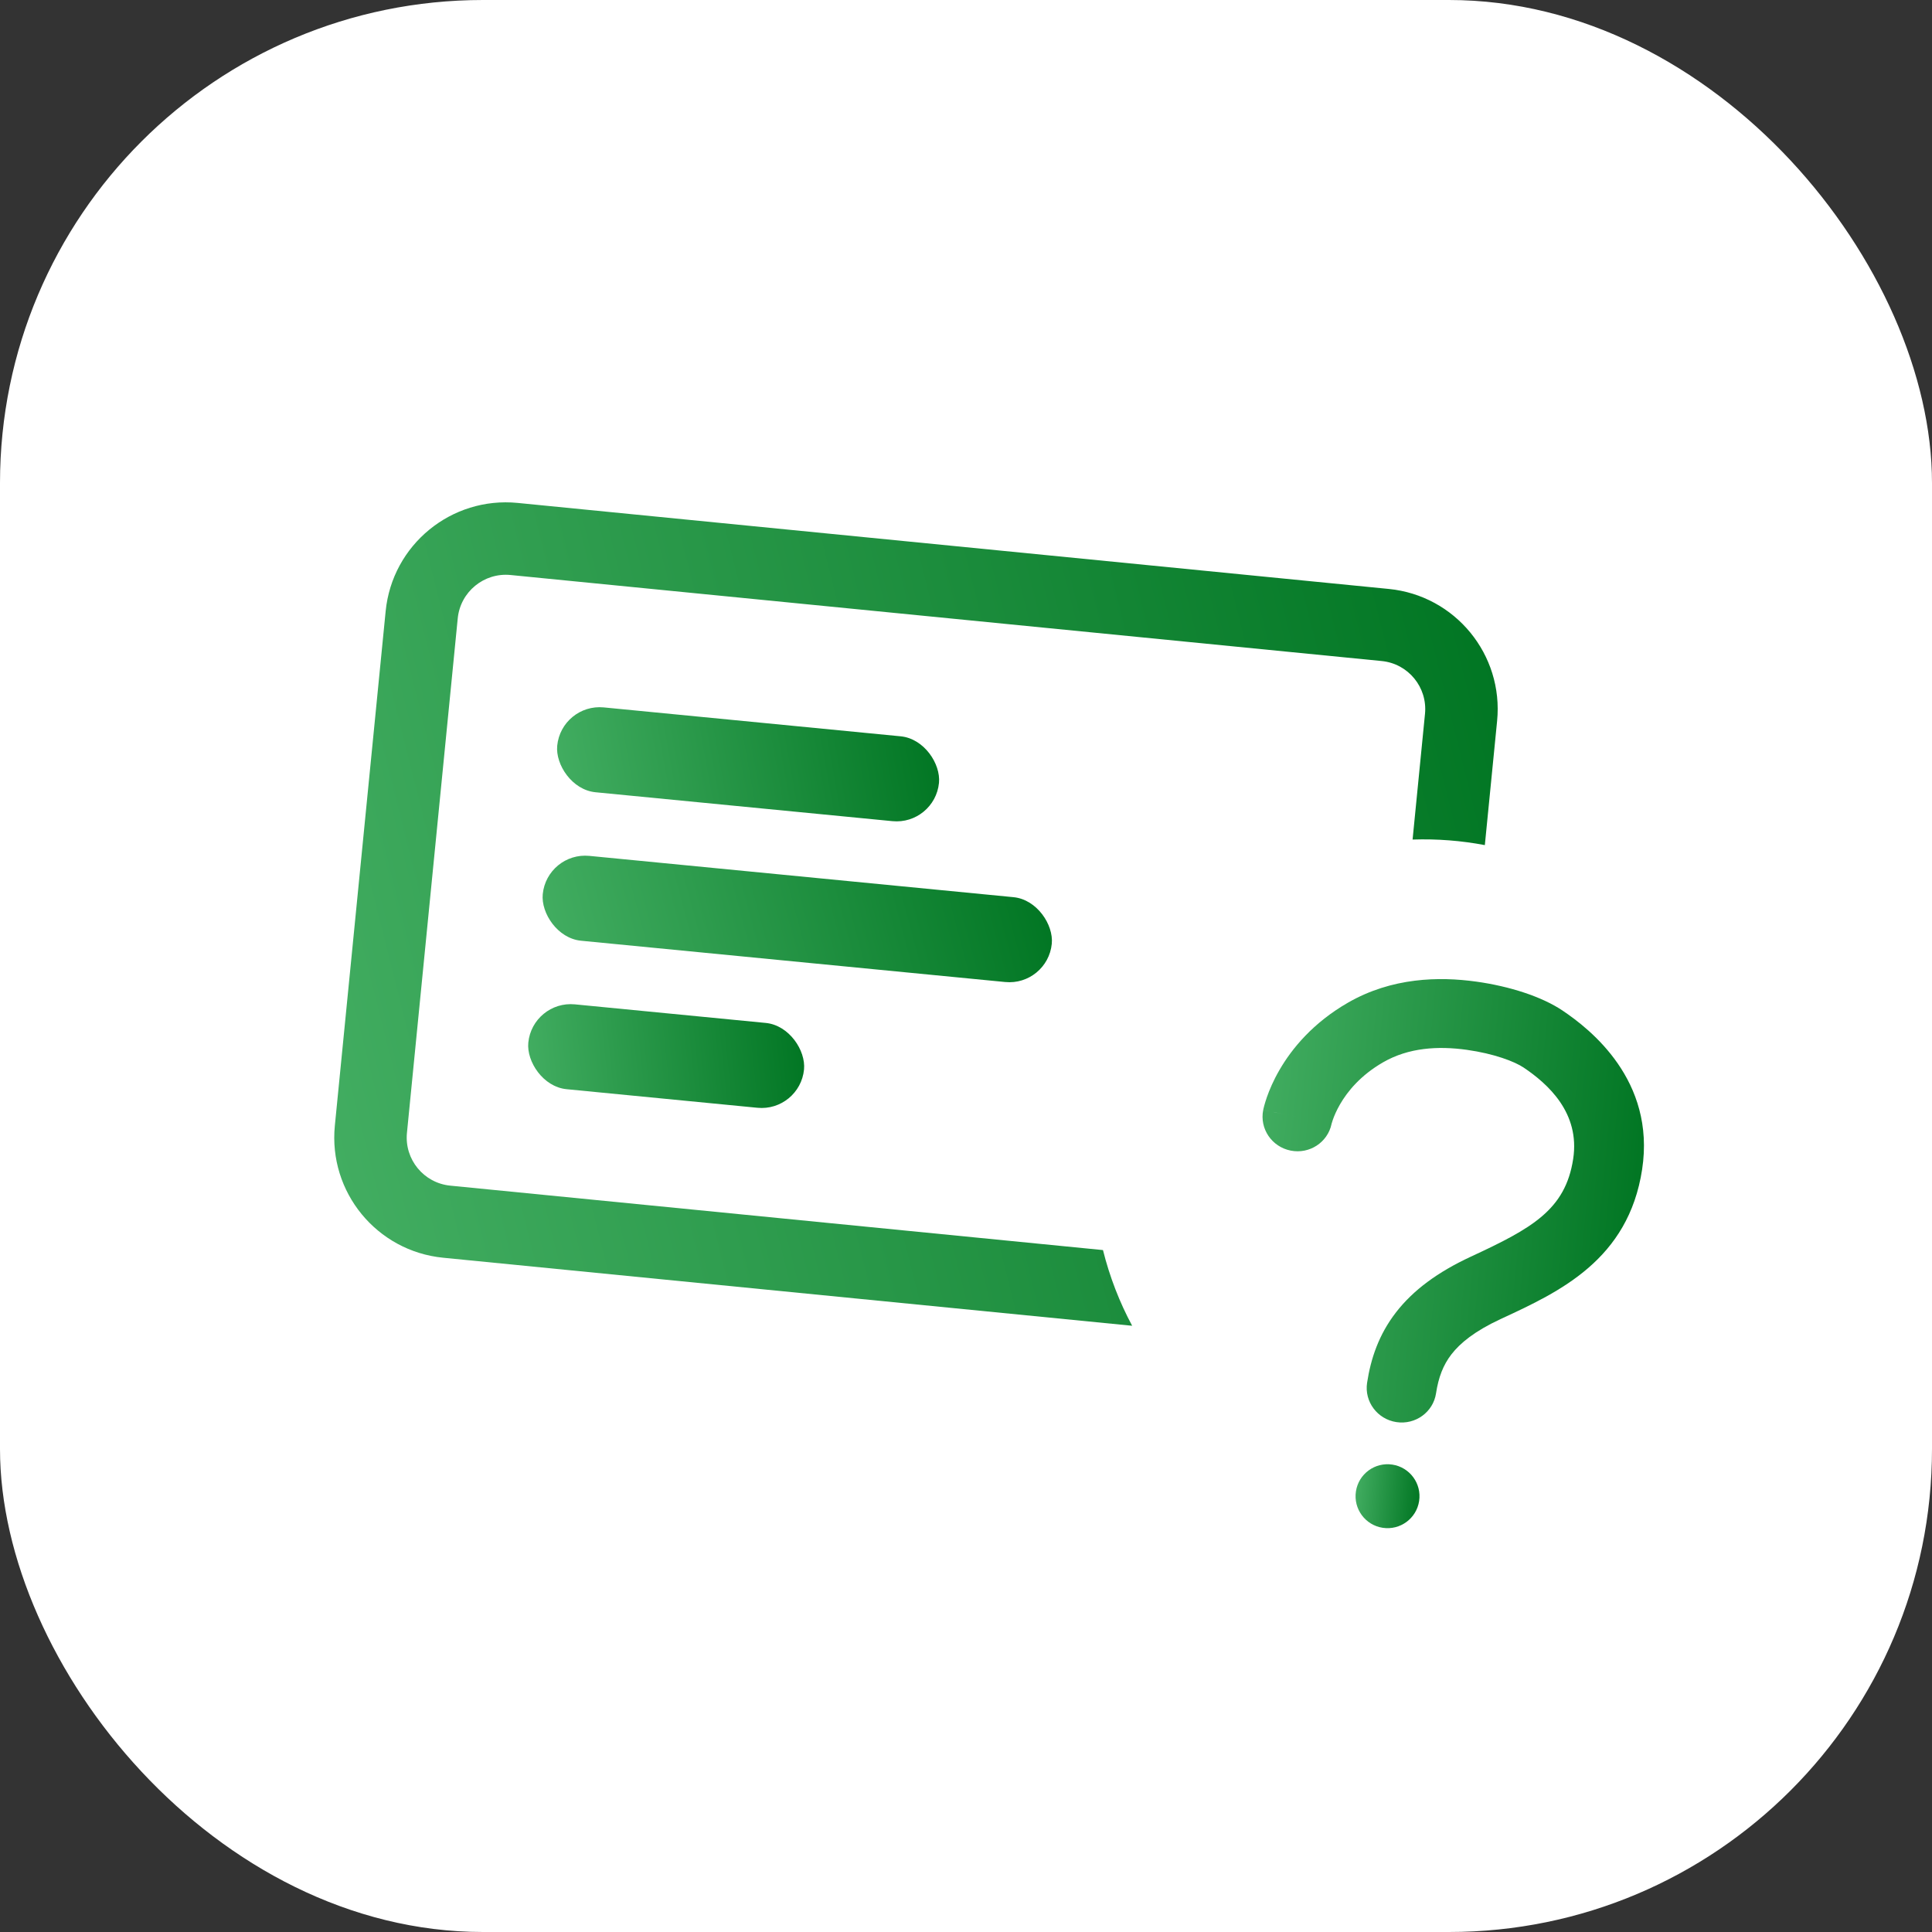 <svg width="80" height="80" viewBox="0 0 80 80" fill="none" xmlns="http://www.w3.org/2000/svg">
<rect x="0" y="0" width="80" height="80" fill="#333333" stroke="none"/>
<g id="3 Project">
<rect width="80" height="80" rx="20" fill="white"/>
<path id="Subtract" fill-rule="evenodd" clip-rule="evenodd" d="M21.141 23.81L57.213 27.372C58.312 27.48 59.115 28.46 59.006 29.559L58.492 34.764C59.511 34.73 60.513 34.81 61.484 34.994L61.992 29.854C62.263 27.105 60.255 24.658 57.507 24.387L21.436 20.825C18.688 20.554 16.24 22.561 15.969 25.309L13.865 46.613C13.594 49.361 15.602 51.809 18.35 52.08L46.88 54.897C46.358 53.924 45.949 52.874 45.672 51.763L18.645 49.095C17.545 48.986 16.742 48.007 16.851 46.908L18.954 25.604C19.063 24.505 20.042 23.702 21.141 23.81Z" fill="url(#paint0_linear_1854_3730)"/>
<path id="Vector (Stroke)" fill-rule="evenodd" clip-rule="evenodd" d="M63.091 44.206C62.719 43.956 61.87 43.63 60.737 43.471C59.537 43.304 58.327 43.382 57.281 43.982M63.091 44.206C64.092 44.88 65.434 46.077 65.142 47.987C64.82 50.104 63.42 50.868 60.902 52.037C59.536 52.671 58.52 53.42 57.809 54.337C57.09 55.264 56.76 56.263 56.608 57.259C56.49 58.038 57.033 58.766 57.821 58.886C58.609 59.006 59.345 58.473 59.463 57.695C59.564 57.035 59.755 56.527 60.103 56.077C60.46 55.617 61.059 55.12 62.138 54.619C62.163 54.607 62.189 54.596 62.214 54.584C64.57 53.49 67.427 52.164 67.997 48.422C68.561 44.728 65.834 42.608 64.71 41.851L64.708 41.849C63.837 41.264 62.508 40.84 61.132 40.647L61.13 40.647C59.581 40.431 57.638 40.474 55.824 41.514L55.824 41.514C54.366 42.351 53.491 43.423 52.981 44.304C52.727 44.742 52.564 45.132 52.462 45.423C52.411 45.569 52.375 45.691 52.35 45.783C52.338 45.829 52.328 45.868 52.321 45.898L52.312 45.938L52.309 45.954L52.308 45.96L52.307 45.963L52.307 45.965C52.307 45.965 52.306 45.966 53.723 46.246L52.306 45.966C52.153 46.738 52.662 47.489 53.445 47.644C54.221 47.798 54.974 47.306 55.136 46.543C55.137 46.54 55.139 46.533 55.141 46.522C55.149 46.493 55.165 46.439 55.191 46.365C55.243 46.216 55.336 45.99 55.488 45.727C55.791 45.203 56.331 44.527 57.281 43.982" fill="url(#paint1_linear_1854_3730)"/>
<path id="Vector" d="M57.255 63.263C57.978 63.373 58.653 62.877 58.763 62.154C58.873 61.431 58.377 60.756 57.654 60.646C56.931 60.536 56.256 61.032 56.146 61.755C56.036 62.478 56.532 63.153 57.255 63.263Z" fill="url(#paint2_linear_1854_3730)"/>
<rect id="Rectangle 82" x="22.645" y="35.269" width="21.178" height="3.53" rx="1.765" transform="rotate(5.561 22.645 35.269)" fill="url(#paint3_linear_1854_3730)"/>
<rect id="Rectangle 83" x="22.047" y="41.417" width="11.471" height="3.53" rx="1.765" transform="rotate(5.561 22.047 41.417)" fill="url(#paint4_linear_1854_3730)"/>
<rect id="Rectangle 84" x="23.244" y="29.121" width="15.883" height="3.53" rx="1.765" transform="rotate(5.561 23.244 29.121)" fill="url(#paint5_linear_1854_3730)"/>
</g>
<defs>
<linearGradient id="paint0_linear_1854_3730" x1="15.899" y1="60.004" x2="67.81" y2="46.943" gradientUnits="userSpaceOnUse">
<stop stop-color="#43AE62"/>
<stop offset="1" stop-color="#007522"/>
</linearGradient>
<linearGradient id="paint1_linear_1854_3730" x1="50.505" y1="57.771" x2="67.277" y2="59.416" gradientUnits="userSpaceOnUse">
<stop stop-color="#43AE62"/>
<stop offset="1" stop-color="#007522"/>
</linearGradient>
<linearGradient id="paint2_linear_1854_3730" x1="55.947" y1="63.063" x2="58.743" y2="63.313" gradientUnits="userSpaceOnUse">
<stop stop-color="#43AE62"/>
<stop offset="1" stop-color="#007522"/>
</linearGradient>
<linearGradient id="paint3_linear_1854_3730" x1="22.645" y1="38.799" x2="42.372" y2="31.401" gradientUnits="userSpaceOnUse">
<stop stop-color="#43AE62"/>
<stop offset="1" stop-color="#007522"/>
</linearGradient>
<linearGradient id="paint4_linear_1854_3730" x1="22.047" y1="44.947" x2="33.752" y2="42.569" gradientUnits="userSpaceOnUse">
<stop stop-color="#43AE62"/>
<stop offset="1" stop-color="#007522"/>
</linearGradient>
<linearGradient id="paint5_linear_1854_3730" x1="23.244" y1="32.651" x2="38.883" y2="28.253" gradientUnits="userSpaceOnUse">
<stop stop-color="#43AE62"/>
<stop offset="1" stop-color="#007522"/>
</linearGradient>
</defs>
</svg>
